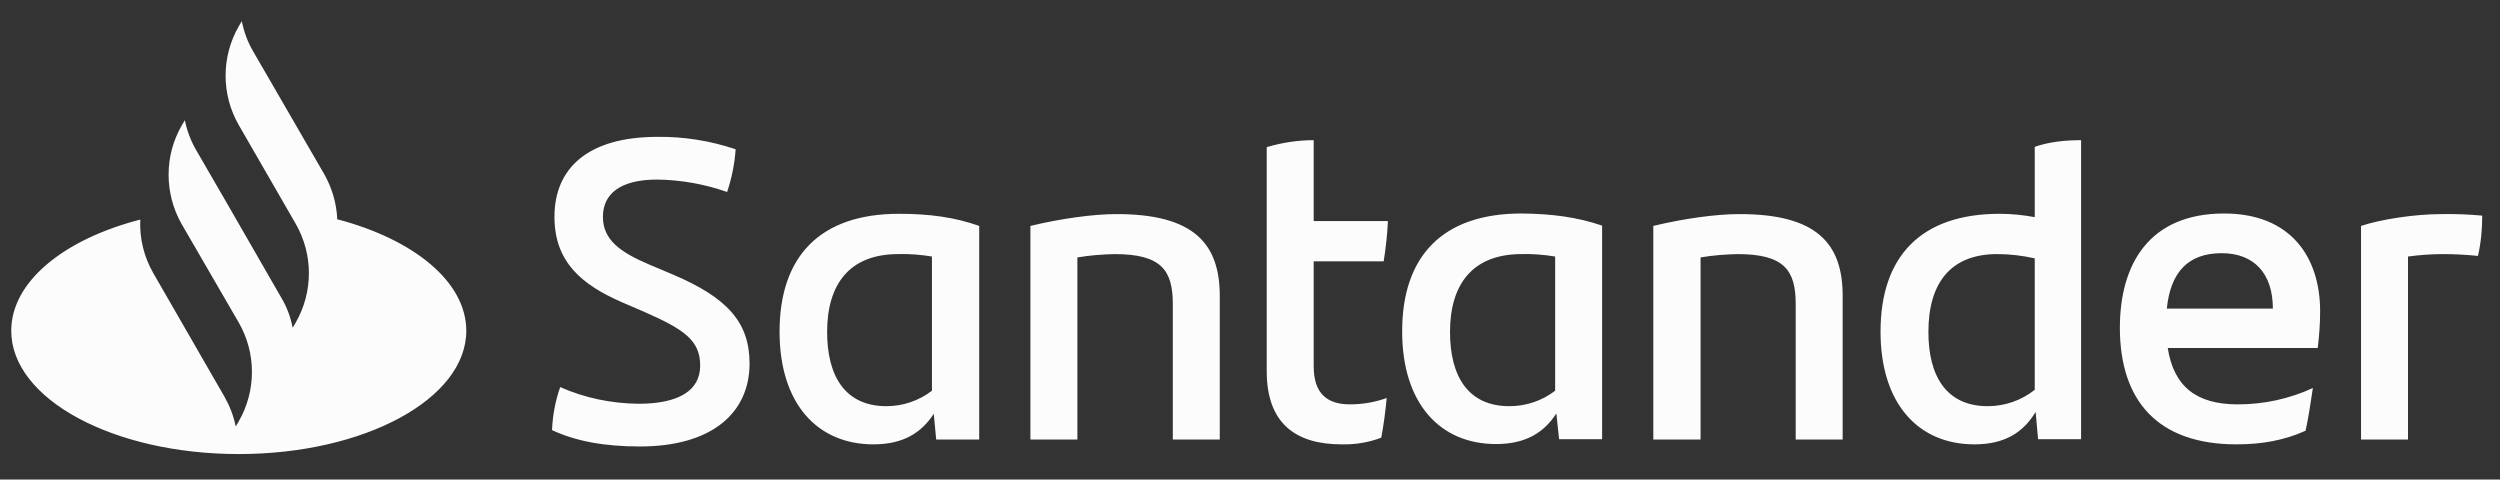 <svg xmlns="http://www.w3.org/2000/svg" xmlns:xlink="http://www.w3.org/1999/xlink" id="Camada_1" x="0px" y="0px" viewBox="0 0 825.18 158.27" style="enable-background:new 0 0 825.18 158.27;" xml:space="preserve"><rect x="0" y="0" width="825.18" height="158.27" fill="#333333" stroke="none"/><style type="text/css">	.st0{fill:#FCFCFC;}</style><path id="path2" class="st0" d="M111.31,72.37c-0.2-5.2-1.7-10.3-4.3-14.9l-23.5-40.6c-1.8-3.1-3-6.4-3.7-9.9l-1,1.7 c-5.8,10.1-5.8,22.5,0,32.6l18.8,32.6c5.8,10.1,5.8,22.5,0,32.6l-1,1.7c-0.7-3.5-1.9-6.8-3.7-9.8l-17.2-29.9l-11-19 c-1.8-3.1-3-6.4-3.7-9.8l-1,1.7c-5.8,10-5.8,22.4-0.1,32.5l0,0l18.9,32.6c5.8,10.1,5.8,22.5,0,32.6l-1,1.7c-0.7-3.5-2-6.8-3.7-9.8 l-23.5-40.8c-3.1-5.4-4.6-11.5-4.3-17.7c-25.2,6.5-42.6,20.5-42.6,36.7c0,22.5,33.6,40.7,75.1,40.7s75.1-18.2,75.1-40.7 C153.91,92.97,136.51,78.97,111.31,72.37z M182.21,141.97c0.2-4.9,1.1-9.7,2.7-14.2c8.1,3.6,16.9,5.4,25.8,5.5 c13.1,0,20.4-4.2,20.4-12.6s-5.4-12-18.6-17.8l-7.2-3.1c-13.3-5.8-22.3-13.3-22.3-28.2c0-16.1,11.1-26.4,34-26.4 c8.8-0.1,17.5,1.3,25.8,4.1c-0.3,4.8-1.3,9.5-2.8,14.1c-7.4-2.6-15.2-4-23.1-4.1c-12.3,0-17.9,4.8-17.9,12.3 c0,7.5,5.5,11.6,15.4,15.8l7.6,3.2c17.9,7.6,25.4,15.7,25.4,29.4c0,16.2-12.3,27.4-36.2,27.4 C199.61,147.37,190.11,145.67,182.21,141.97z M323.21,74.57v70.5h-14.2l-0.8-8.5c-4,6.2-10,10.1-19.9,10.1c-18.6,0-31-13.5-31-37.2 c0-24.8,13.3-38.9,39.4-38.9C306.71,70.57,315.01,71.67,323.21,74.57z M307.61,128.97v-44.3c-3.7-0.6-7.4-0.9-11.1-0.8 c-16.1,0-23.5,9.9-23.5,25.7c0,14.4,5.8,24.5,19.6,24.5C298.01,134.07,303.31,132.27,307.61,128.97z M402.61,97.67v47.4h-15.5v-44.7 c0-11.1-3.7-16.5-19.2-16.5c-4.1,0.1-8.2,0.4-12.3,1.1v60.1h-15.5v-70.5c9.9-2.4,20.7-3.9,28.2-3.9 C394.21,70.57,402.61,80.57,402.61,97.67z M445.61,133.47c4.1,0,8.2-0.7,12.1-2.1c-0.4,4.2-1,9-1.8,13.1c-4.2,1.6-8.6,2.3-13.1,2.2 c-15.1,0-24.7-6.9-24.7-24.1v-74c5-1.5,10.3-2.3,15.5-2.3v26.7h24.5c-0.2,4.4-0.7,8.9-1.4,13.3h-23.1v34.6 C433.61,129.97,438.11,133.47,445.61,133.47L445.61,133.47z M528.81,74.47v70.5h-14.2l-0.9-8.5c-4,6.2-10,10.1-19.9,10.1 c-18.6,0-31-13.5-31-37.2c0-24.8,13.3-38.9,39.4-38.9C512.31,70.57,520.61,71.67,528.81,74.47L528.81,74.47z M513.31,128.97v-44.3 c-3.7-0.6-7.4-0.9-11.1-0.8c-16.1,0-23.6,9.9-23.6,25.7c0,14.4,5.8,24.5,19.6,24.5C503.71,134.07,509.01,132.27,513.31,128.97z  M608.21,97.67v47.4h-15.5v-44.7c0-11.1-3.7-16.5-19.2-16.5c-4.1,0.1-8.2,0.4-12.2,1.1v60.1h-15.6v-70.5c9.9-2.4,20.7-3.9,28.2-3.9 C599.91,70.57,608.21,80.57,608.21,97.67z M686.91,46.27v98.7h-14.2l-0.8-9c-4,6.6-10,10.7-20.2,10.7c-18.6,0-31-13.5-31-37.2 c0-24.8,13.3-38.9,39.3-38.9c3.9,0,7.8,0.4,11.6,1.1v-23.2C676.41,46.77,681.91,46.27,686.91,46.27L686.91,46.27z M671.61,128.67 v-43.4c-4.1-0.9-8.2-1.4-12.4-1.4c-15.4,0-22.7,9.6-22.7,25.7c0,14.4,5.8,24.5,19.6,24.5C661.71,134.07,667.21,132.17,671.61,128.67 L671.61,128.67z M765.01,114.87h-49.5c2,12.6,9.3,18.6,23.1,18.6c8.6,0,17-1.8,24.8-5.4c-0.6,4.1-1.4,9.5-2.4,14.1 c-7.1,3.2-14.5,4.5-22.8,4.5c-26,0-38.5-14.4-38.5-38.5c0-21,9.7-37.7,34.4-37.7c22.1,0,31.7,14.5,31.7,32.3 C765.81,106.87,765.51,110.87,765.01,114.87L765.01,114.87z M715.21,101.87h35c0-11.6-6.2-18.3-16.9-18.3 C722.21,83.57,716.41,89.87,715.21,101.87L715.21,101.87z M819.31,71.17c0,4.5-0.4,8.9-1.4,13.3c-3.9-0.4-7.8-0.6-11.7-0.6 c-3.8,0-7.6,0.3-11.4,0.8v60.4h-15.5v-70.5c6.6-2.2,17.8-3.9,26.5-3.9C810.21,70.57,814.81,70.77,819.31,71.17L819.31,71.17z"></path></svg>